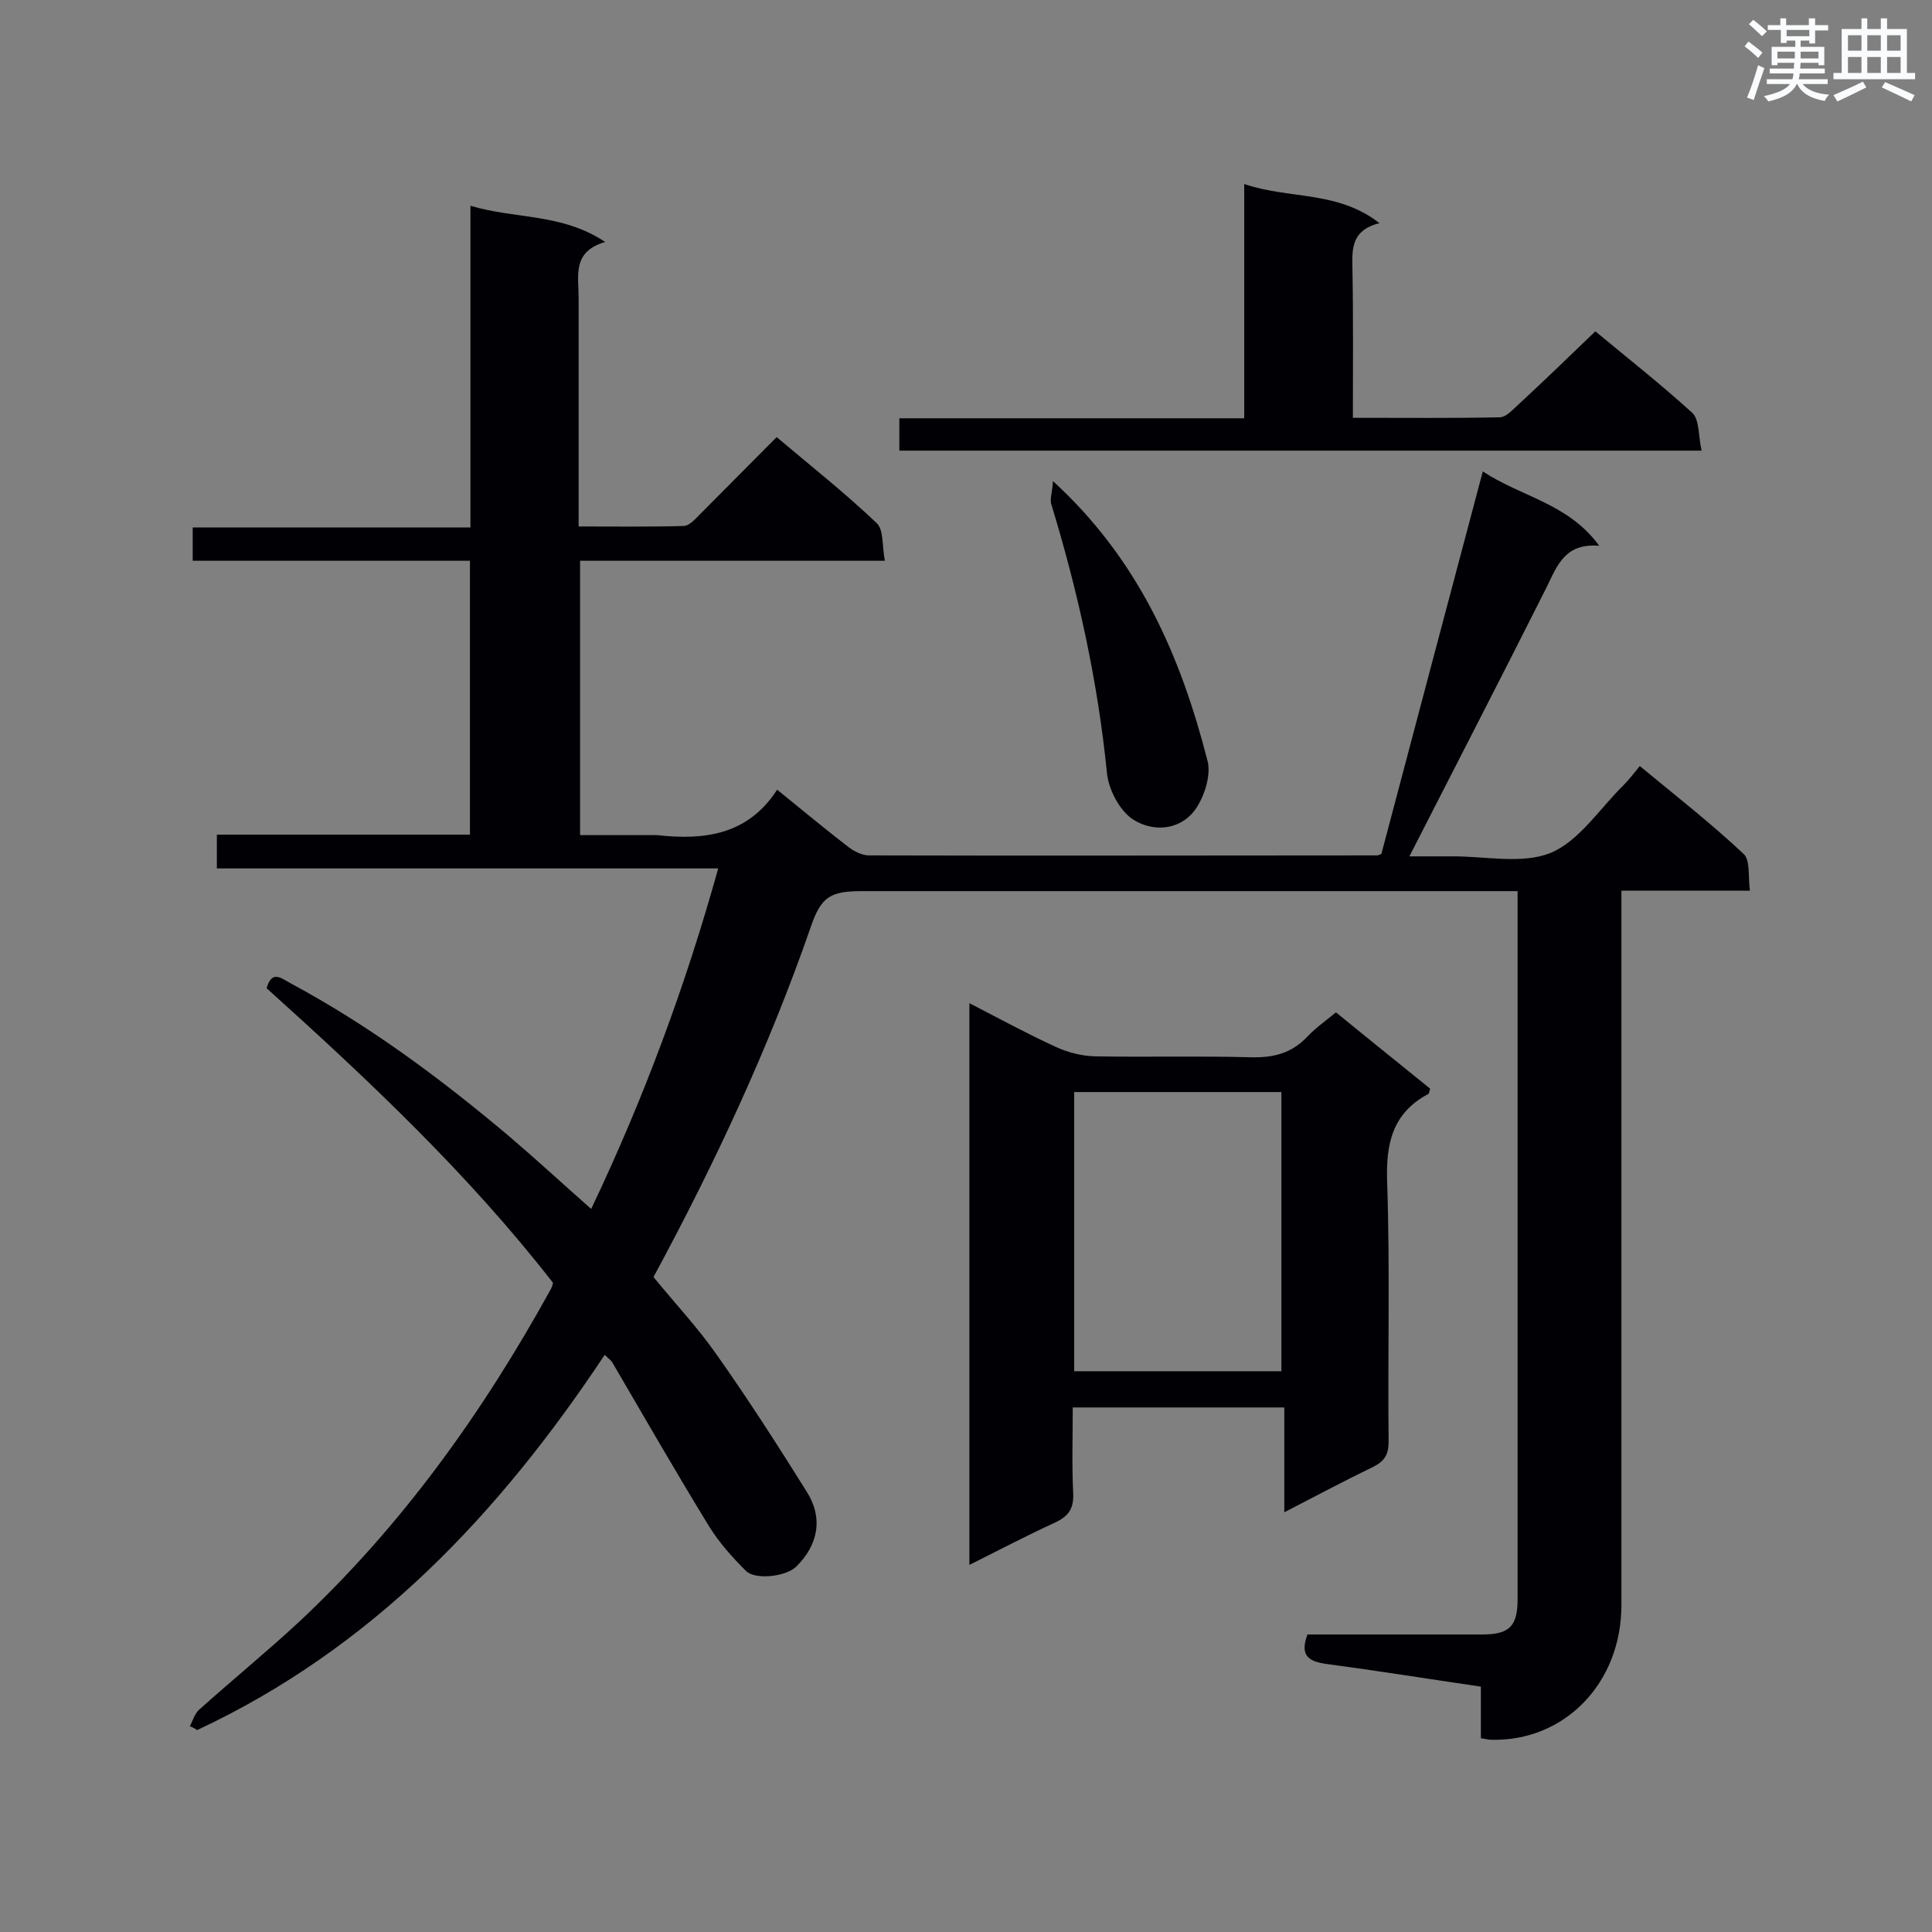 <svg enable-background="new 0 0 400 400" viewBox="0 0 400 400" xmlns="http://www.w3.org/2000/svg"><rect x="0" y="0" width="400" height="400" fill="#808080" stroke="none"/><g fill="#010105"><path d="m39.3 357.4c.6-1.1 1-2.6 1.9-3.4 6.8-6.1 13.9-11.9 20.6-18.1 21.4-20 38.2-43.5 52.3-69.1.2-.4.3-.8.4-1.2-17.5-22.5-38.2-42-59.3-61 1.1-3.9 3.1-2 5-1 16.4 8.8 31.3 19.9 45.5 31.9 5.5 4.7 10.8 9.6 16.7 14.8 10.9-22.9 19.5-46.1 26.3-70.5-34.9 0-69.2 0-103.8 0 0-2.4 0-4.5 0-7h52.4c0-19 0-37.7 0-56.7-19.2 0-38.1 0-57.4 0 0-2.4 0-4.3 0-6.9h57.5c0-22.3 0-44 0-66.6 9.3 2.8 18.9 1.5 27.9 7.5-6.9 2-5.5 7-5.5 11.5v42.2 5.2c7.6 0 14.6.1 21.7-.1 1.2 0 2.4-1.4 3.4-2.4 5.2-5.2 10.4-10.5 15.9-16 7.1 6 14.2 11.6 20.7 17.8 1.5 1.4 1.1 4.7 1.7 7.8-21.5 0-42.2 0-63.1 0v56.8h14.6 1.3c9.8 1.1 18.8 0 24.9-9.4 5.3 4.3 10 8.2 14.8 11.9 1.2.9 2.8 1.7 4.2 1.7 35.1.1 70.2 0 105.3 0 .1 0 .3-.1.8-.3 6.9-26 13.8-52.2 21-79.2 8 5.3 17.7 6.6 24.1 15.4-7.1-.6-8.7 4.1-10.9 8.6-9.3 18.5-18.8 36.9-28.4 55.7h8.5c7-.1 14.7 1.7 20.7-.7 6-2.5 10.2-9.2 15.1-14 1.1-1.1 2.1-2.4 3.4-4 7.5 6.2 14.8 11.9 21.5 18.2 1.4 1.3.9 4.6 1.3 7.6-9.1 0-17.5 0-26.6 0v6 141.9c0 16.2-11.8 28.3-27 27.9-.6 0-1.1-.2-2.1-.3 0-3.5 0-6.9 0-10.7-10.9-1.6-21.5-3.3-32-4.7-3.5-.5-5.6-1.6-3.9-6.1h4.4 31.8c5.6 0 7.3-1.7 7.3-7.3 0-15.2 0-30.5 0-45.7 0-31.8 0-63.6 0-95.3 0-1.7 0-3.4 0-5.6-2.2 0-3.9 0-5.6 0-43.4 0-86.8 0-130.2 0-6.5 0-8.4 1.2-10.5 7.3-8.7 25.1-19.9 49.1-32.6 72.6 4.4 5.4 9.2 10.5 13.1 16.1 6.5 9.2 12.6 18.7 18.6 28.3 3.5 5.5 2.4 11.1-2.2 15.6-2.1 2-8.4 2.8-10.4.8-2.8-2.8-5.5-5.8-7.6-9.2-6.8-11.1-13.3-22.4-19.9-33.7-.3-.6-.9-1-1.7-1.8-21.9 33-48.2 60.8-84.4 77.7-.5-.4-1-.6-1.5-.8z"/><path d="m276.6 209.6c6.6 5.4 13.1 10.6 19.5 15.8-.2.6-.2 1-.4 1.1-7.5 4-8.8 10.4-8.5 18.4.6 17.8.1 35.7.3 53.5 0 2.7-.8 4.1-3.2 5.3-6 2.9-11.8 6-18.4 9.4 0-7.5 0-14.5 0-21.7-14.8 0-29 0-43.8 0 0 6.1-.2 12 .1 17.9.1 3.1-1 4.6-3.7 5.9-5.9 2.7-11.6 5.7-17.8 8.8 0-39 0-77.3 0-116.3 6.2 3.2 12.1 6.4 18 9.1 2.4 1.1 5.2 1.8 7.8 1.9 10.9.2 21.8-.1 32.6.2 4.7.1 8.4-.9 11.6-4.3 1.7-1.8 3.7-3.2 5.9-5zm-54.2 16.5v57.8h42.9c0-19.4 0-38.6 0-57.8-14.5 0-28.6 0-42.9 0z"/><path d="m352.3 93.3c-56 0-110.9 0-166.1 0 0-2.2 0-4.2 0-6.7h71.4c0-16.1 0-31.8 0-48.5 9.4 3.2 19.3 1.3 28 8.1-5.6 1.4-5.7 5-5.6 9.1.2 10.2.1 20.5.1 31.2 10.5 0 20.4.1 30.4-.1 1.2 0 2.4-1.3 3.5-2.3 5.4-5 10.7-10.1 16.3-15.5 6.5 5.4 13.5 10.9 20.1 16.9 1.5 1.5 1.2 4.8 1.9 7.8z"/><path d="m218 99.6c18 16.5 26.5 36.5 32 57.9.8 3-.7 7.6-2.6 10.2-3.2 4.3-8.8 4.6-12.9 1.9-2.7-1.8-4.9-6-5.3-9.4-1.9-19.1-6-37.7-11.6-56-.2-1.1.3-2.5.4-4.6z"/></g><path d="m361.2 9.6.8-1c.9.7 1.9 1.4 2.9 2.3l-.9 1.1c-1-1-2-1.8-2.8-2.4zm.5 10.6c.9-2.1 1.6-4.3 2.3-6.7.4.2.8.4 1.3.6-.7 2.1-1.5 4.3-2.2 6.6zm.4-15.2.9-.9c1 .8 2 1.6 2.8 2.4l-1 1c-.9-.9-1.8-1.7-2.7-2.5zm12.5-1.2h1.2v1.4h2.7v1.1h-2.7v2.7h-1.2v-.6h-1.8v1.3h4.9v3.8h-1.2v-.5h-3.7c0 .4-.1.9-.1 1.2h5.1v1h-5.2c0 .5-.1.9-.2 1.2h6v1h-5.2c1.1 1.3 2.9 2 5.5 2.2-.4.4-.7.8-.9 1.3-2.9-.5-4.8-1.6-5.7-3.5h-.1c-.8 1.7-2.7 2.9-5.9 3.6-.2-.4-.6-.8-.9-1.1 2.8-.6 4.6-1.4 5.4-2.5h-4.8v-1h5.3c.1-.3.2-.7.2-1.2h-4.9v-1h5c0-.4 0-.8.1-1.2h-3.5v.5h-1.2v-3.8h4.9v-1.3h-1.8v.5h-1.2v-2.7h-2.7v-1h2.6v-1.4h1.2v1.4h4.7v-1.4zm-6.6 8.3h3.6c0-.4 0-.9 0-1.4h-3.6zm1.9-4.6h4.7v-1.3h-4.7zm6.6 3.2h-3.7v1.4h3.7z" fill="#fafbfc"/><path d="m385.3 3.8h1.3v2.2h2.8v-2.2h1.3v2.2h4.1v9.1h1.7v1.3h-16.9v-1.3h1.7v-9.1h4.1v-2.2zm.4 13.1.7 1.2c-1.8.9-3.8 1.9-6 2.9-.2-.4-.5-.8-.8-1.3 2.3-1 4.3-1.9 6.1-2.8zm-3.1-6.4h2.8v-3.2h-2.8zm0 4.6h2.8v-3.3h-2.8zm4-4.6h2.8v-3.2h-2.8zm0 4.6h2.8v-3.3h-2.8zm3.7 1.9c2.1.9 4.1 1.8 6.1 2.7l-.7 1.3c-2.2-1.1-4.2-2-6.1-2.9zm3.2-9.7h-2.8v3.2h2.8zm-2.8 7.8h2.8v-3.3h-2.8z" fill="#fafbfc"/></svg>